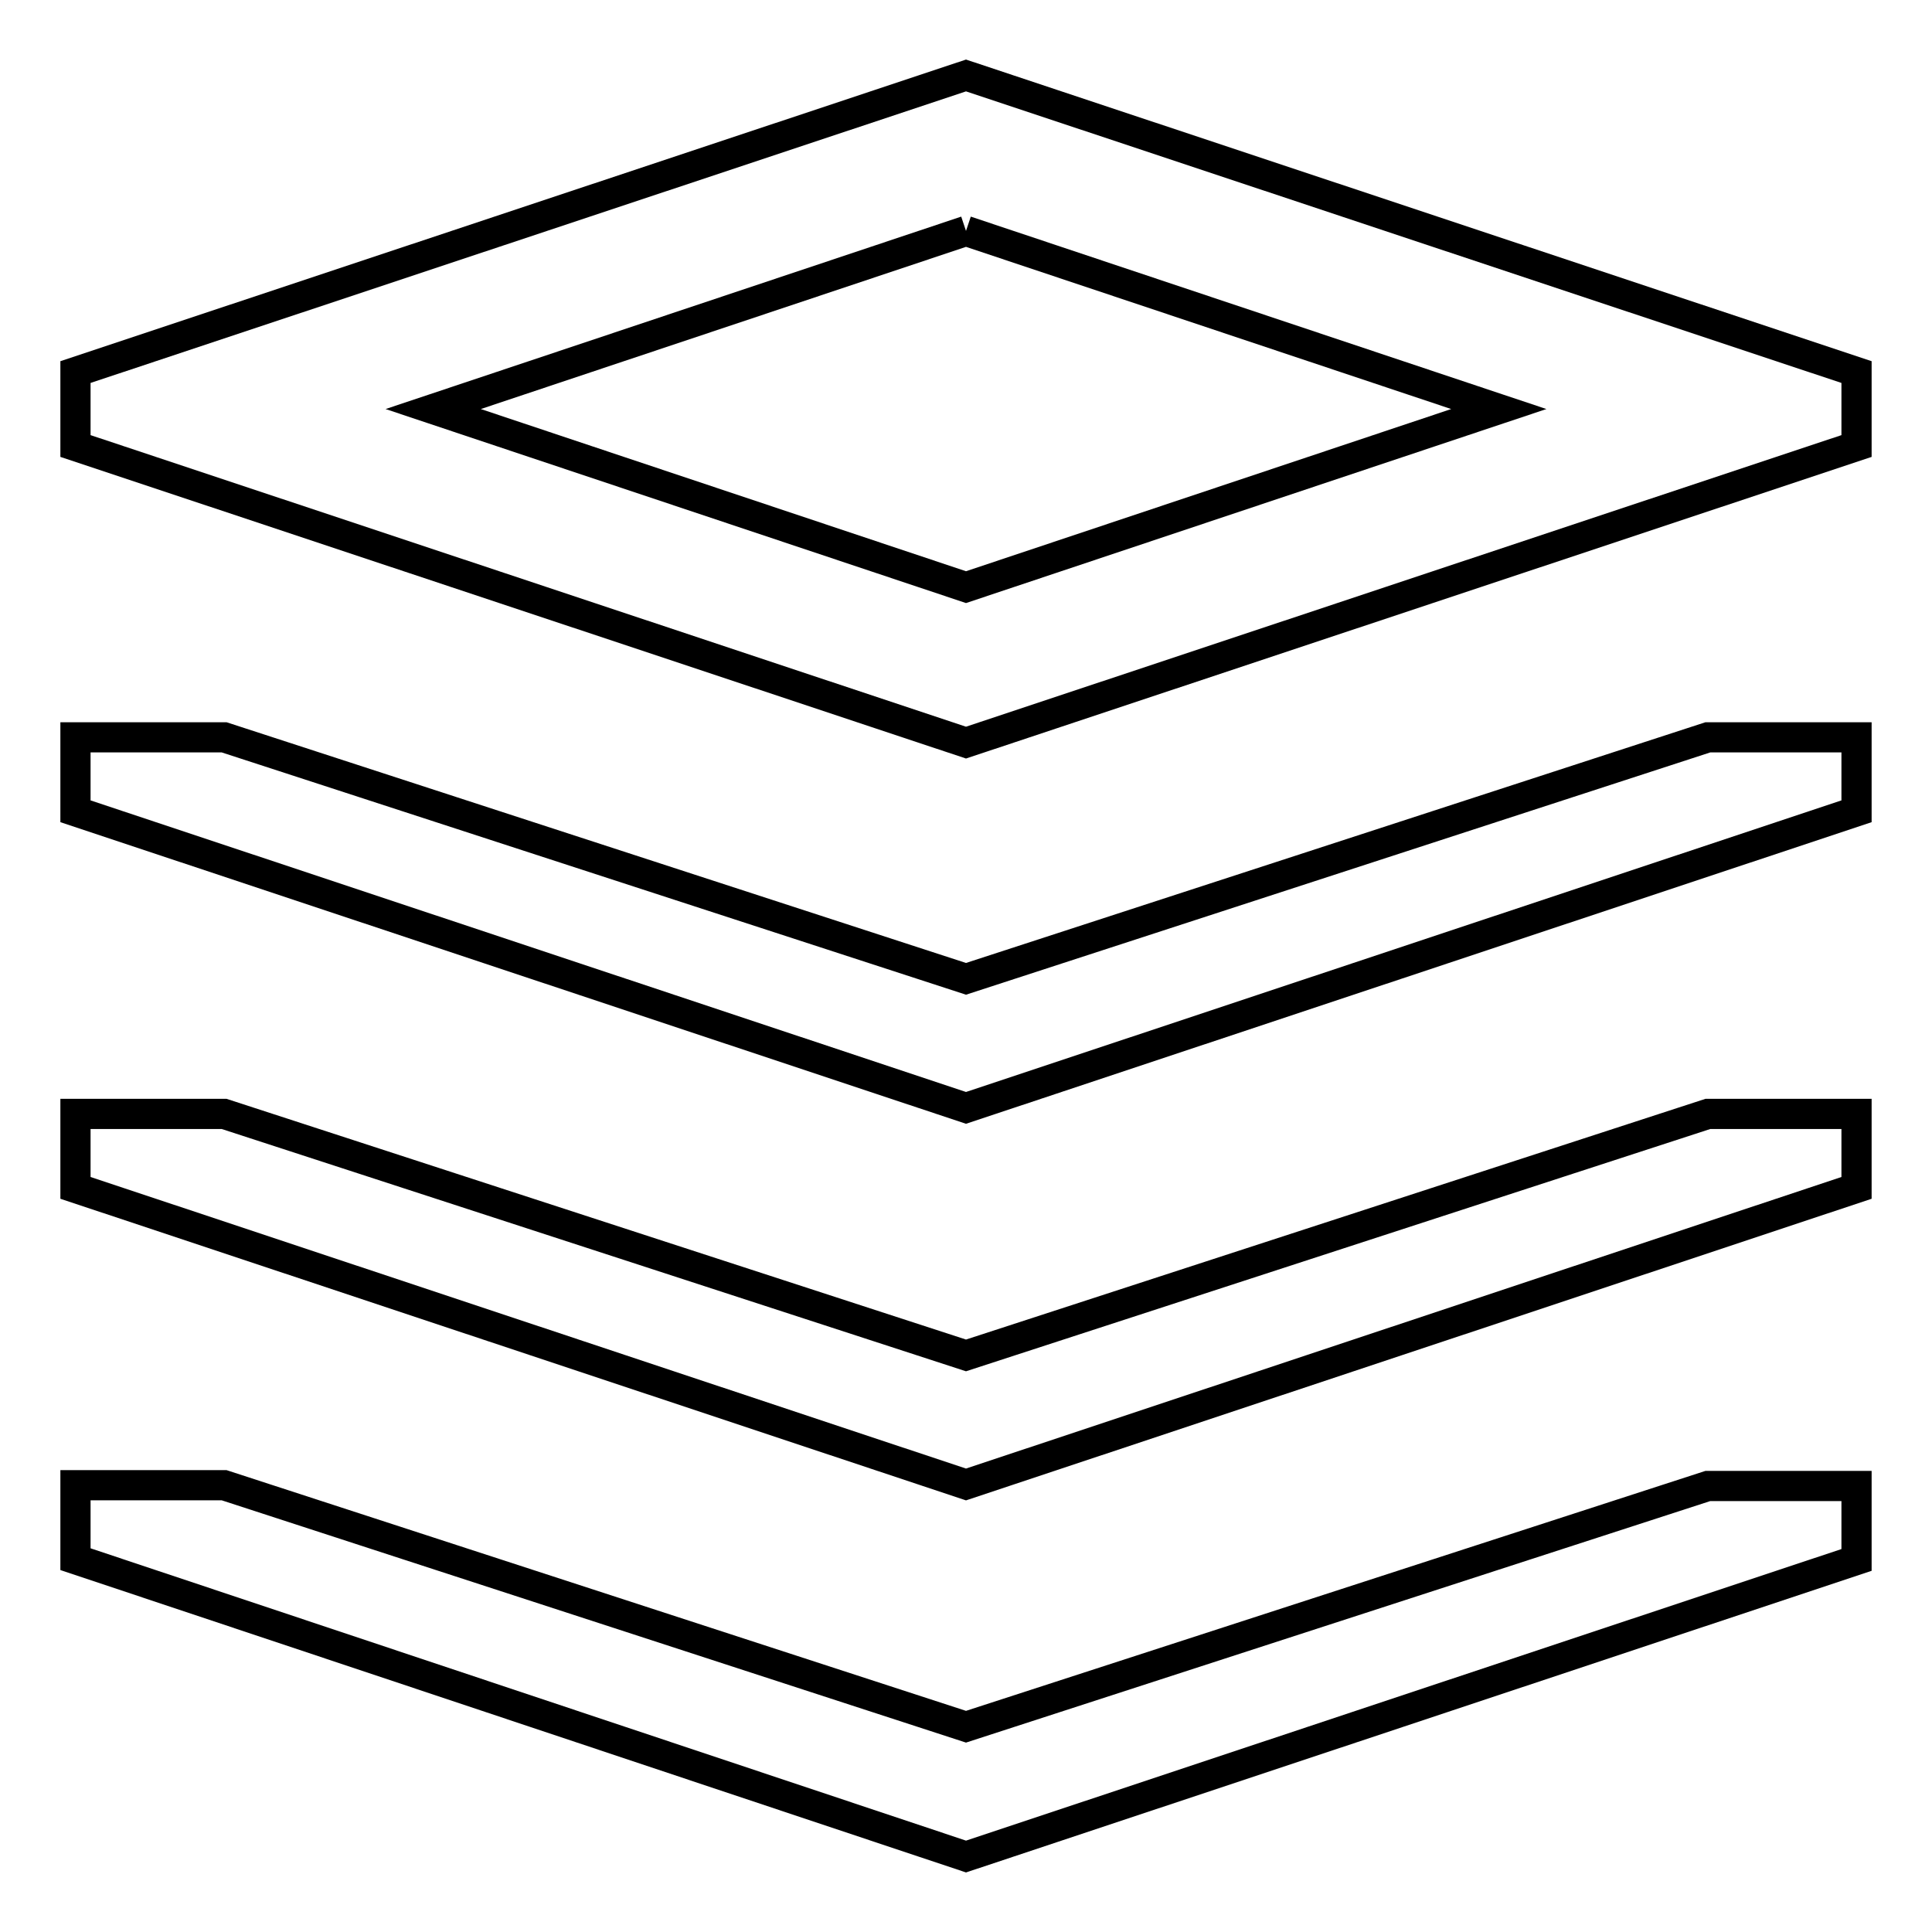 <?xml version="1.0" encoding="utf-8"?>
<!-- Svg Vector Icons : http://www.onlinewebfonts.com/icon -->
<!DOCTYPE svg PUBLIC "-//W3C//DTD SVG 1.1//EN" "http://www.w3.org/Graphics/SVG/1.1/DTD/svg11.dtd">
<svg version="1.1" xmlns="http://www.w3.org/2000/svg" xmlns:xlink="http://www.w3.org/1999/xlink" x="0px" y="0px" viewBox="0 0 256 256" enable-background="new 0 0 256 256" xml:space="preserve">
<g> <path stroke-width="4" fill-opacity="0" stroke="#000000"  d="M128,30.6l70.6,23.6L128,77.8L57.4,54.2L128,30.6 M128,10L10,49.3v9.8l118,39.3l118-39.3v-9.8L128,10 L128,10z M128,129.7l-98.3-32H10v9.8l118,39.3l118-39.3v-9.8h-19.7L128,129.7L128,129.7z M128,179.6l-98.3-32H10v9.8l118,39.3 l118-39.3v-9.8h-19.7L128,179.6L128,179.6z M128,228.8l-98.3-32H10v9.8L128,246l118-39.3v-9.8h-19.7L128,228.8L128,228.8z"/></g>
</svg>